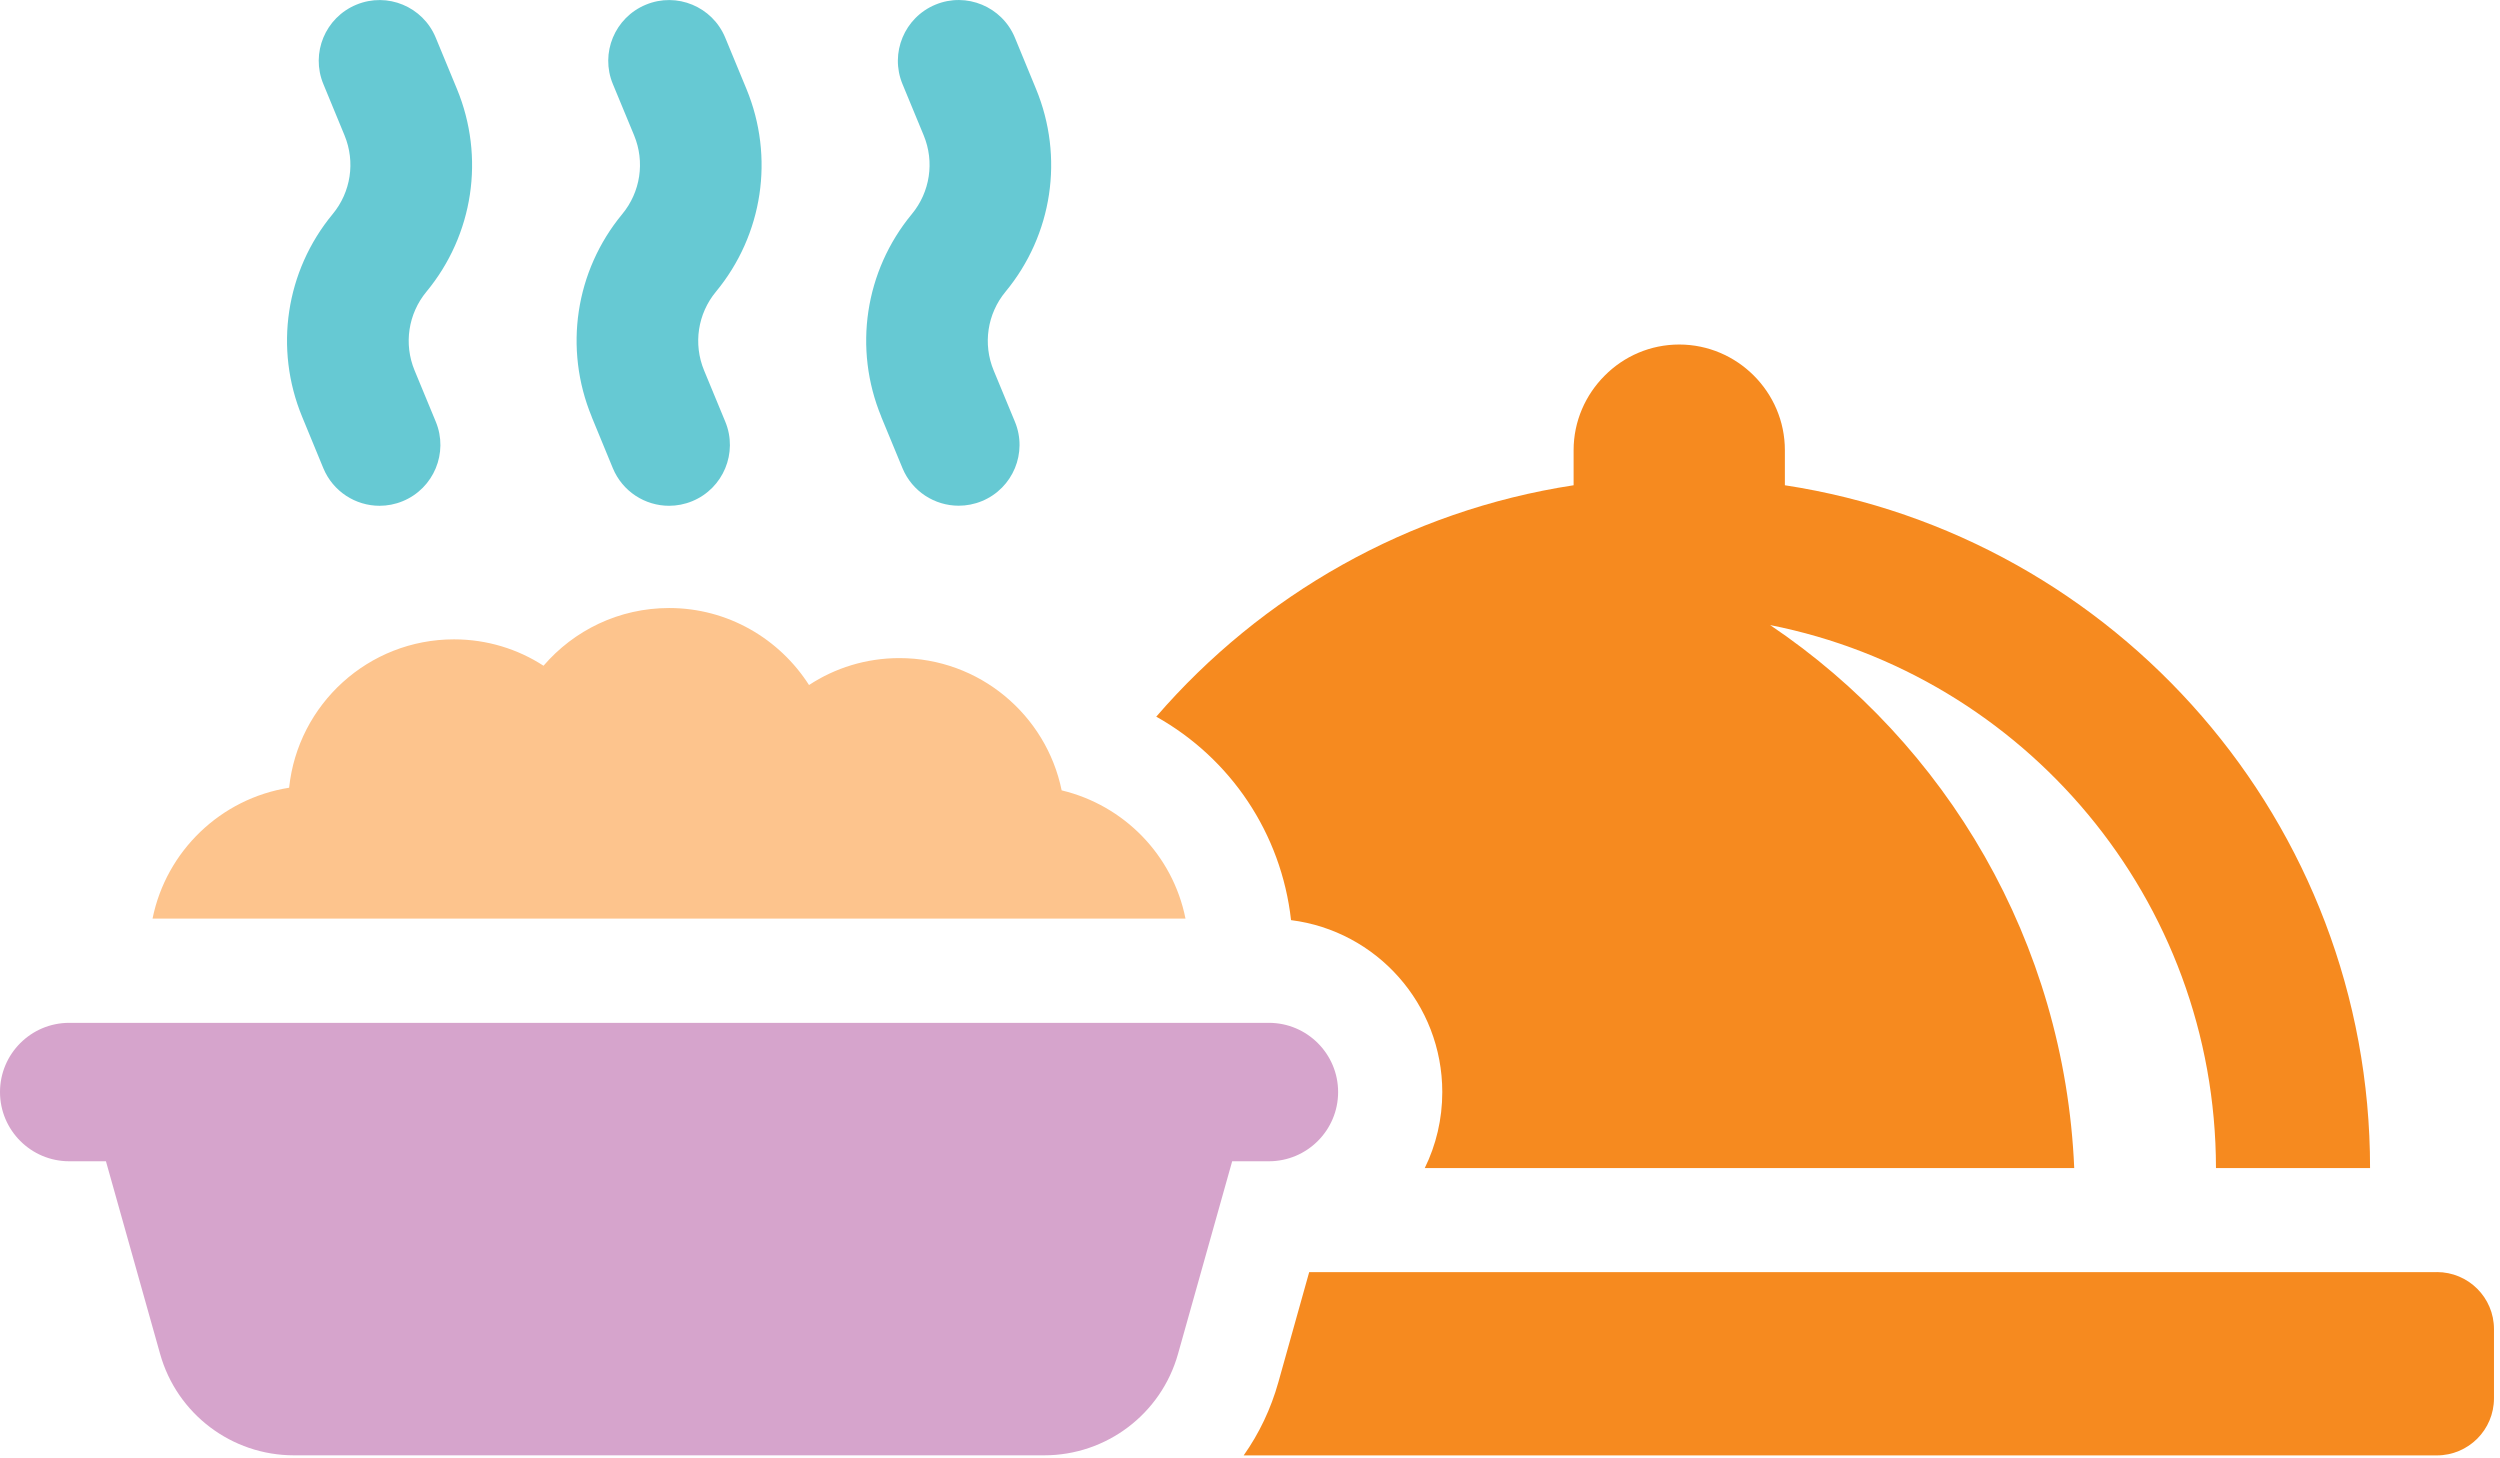 <?xml version="1.0" encoding="UTF-8"?>
<svg xmlns="http://www.w3.org/2000/svg" width="324" height="189" viewBox="0 0 324 189" fill="none">
  <g clip-path="url(#clip0_725_107)">
    <path d="M315.81 164.87H169.67L165.68 179.12C164.71 182.59 163.18 185.79 161.18 188.62H315.81C319.91 188.62 323.22 185.31 323.22 181.21V172.25C323.22 168.17 319.91 164.86 315.81 164.86V164.87Z" fill="#F68A1F"></path>
    <path d="M167.33 119.25C178.39 120.65 186.92 130.1 186.92 141.54C186.92 145.05 186.11 148.41 184.65 151.38H268.82C267.56 122.06 252.25 96.39 229.41 81.01C262.33 87.52 287.15 116.54 287.19 151.38H307.16C307.16 106.57 274.26 69.46 231.32 62.89V58.34C231.32 50.82 225.15 44.65 217.63 44.65C213.87 44.65 210.45 46.18 207.97 48.68C205.49 51.16 203.94 54.58 203.94 58.34V62.89C182.44 66.18 163.45 77.14 149.85 92.88C159.49 98.28 166.06 108.01 167.32 119.25H167.33Z" fill="#F68A1F"></path>
    <path d="M137.59 102.43C135.59 92.66 126.94 85.29 116.56 85.29C112.24 85.29 108.21 86.57 104.85 88.78C101.02 82.79 94.33 78.8 86.72 78.8C80.21 78.8 74.38 81.7 70.44 86.28C67.11 84.12 63.12 82.86 58.84 82.86C47.74 82.86 38.6 91.28 37.47 102.09C28.6 103.49 21.53 110.31 19.77 119.05H153.64C152 110.83 145.69 104.37 137.59 102.43Z" fill="#FDC48D"></path>
    <path d="M39.16 54.02L41.9 60.67C43.16 63.71 46.09 65.55 49.19 65.55C50.19 65.55 51.21 65.36 52.2 64.95C56.22 63.29 58.14 58.68 56.48 54.66L53.73 48.01C52.31 44.58 52.9 40.66 55.27 37.8C61.36 30.43 62.87 20.37 59.22 11.53L56.47 4.88C54.81 0.86 50.21 -1.06 46.18 0.61C42.16 2.27 40.24 6.88 41.91 10.9L44.65 17.54C46.07 20.98 45.48 24.89 43.11 27.75C37.02 35.12 35.51 45.18 39.16 54.02Z" fill="#66C9D3"></path>
    <path d="M76.68 54.02L79.42 60.67C80.68 63.71 83.61 65.55 86.71 65.55C87.71 65.55 88.73 65.36 89.72 64.95C93.74 63.29 95.66 58.68 94 54.66L91.25 48.01C89.83 44.58 90.42 40.66 92.79 37.8C98.88 30.43 100.39 20.36 96.74 11.53L93.99 4.88C92.33 0.86 87.72 -1.06 83.7 0.61C79.68 2.27 77.76 6.88 79.43 10.9L82.18 17.54C83.6 20.97 83.01 24.89 80.64 27.75C74.55 35.12 73.04 45.18 76.69 54.02H76.68Z" fill="#66C9D3"></path>
    <path d="M114.21 54.02L116.96 60.67C118.22 63.71 121.15 65.54 124.25 65.54C125.25 65.54 126.27 65.35 127.26 64.94C131.28 63.28 133.2 58.67 131.53 54.65L128.78 48.01C127.36 44.58 127.95 40.66 130.32 37.8C136.41 30.43 137.92 20.37 134.27 11.53L131.53 4.88C129.87 0.86 125.25 -1.06 121.24 0.6C117.22 2.26 115.3 6.87 116.96 10.89L119.71 17.54C121.13 20.97 120.54 24.89 118.17 27.75C112.08 35.12 110.57 45.19 114.22 54.02H114.21Z" fill="#66C9D3"></path>
    <path d="M173.42 141.53C173.42 136.58 169.4 132.56 164.45 132.56H8.97C4.02 132.56 0 136.58 0 141.53C0 146.48 4.02 150.5 8.97 150.5H13.73L20.75 175.47C22.93 183.24 30.02 188.61 38.09 188.61H135.33C143.4 188.61 150.49 183.24 152.67 175.47L159.69 150.5H164.45C169.4 150.5 173.42 146.48 173.42 141.53Z" fill="#D6A4CC"></path>
  </g>
  <defs>
    <clipPath id="clip0_725_107">
      <rect width="323.22" height="188.63" fill="white"></rect>
    </clipPath>
  </defs>
</svg>

